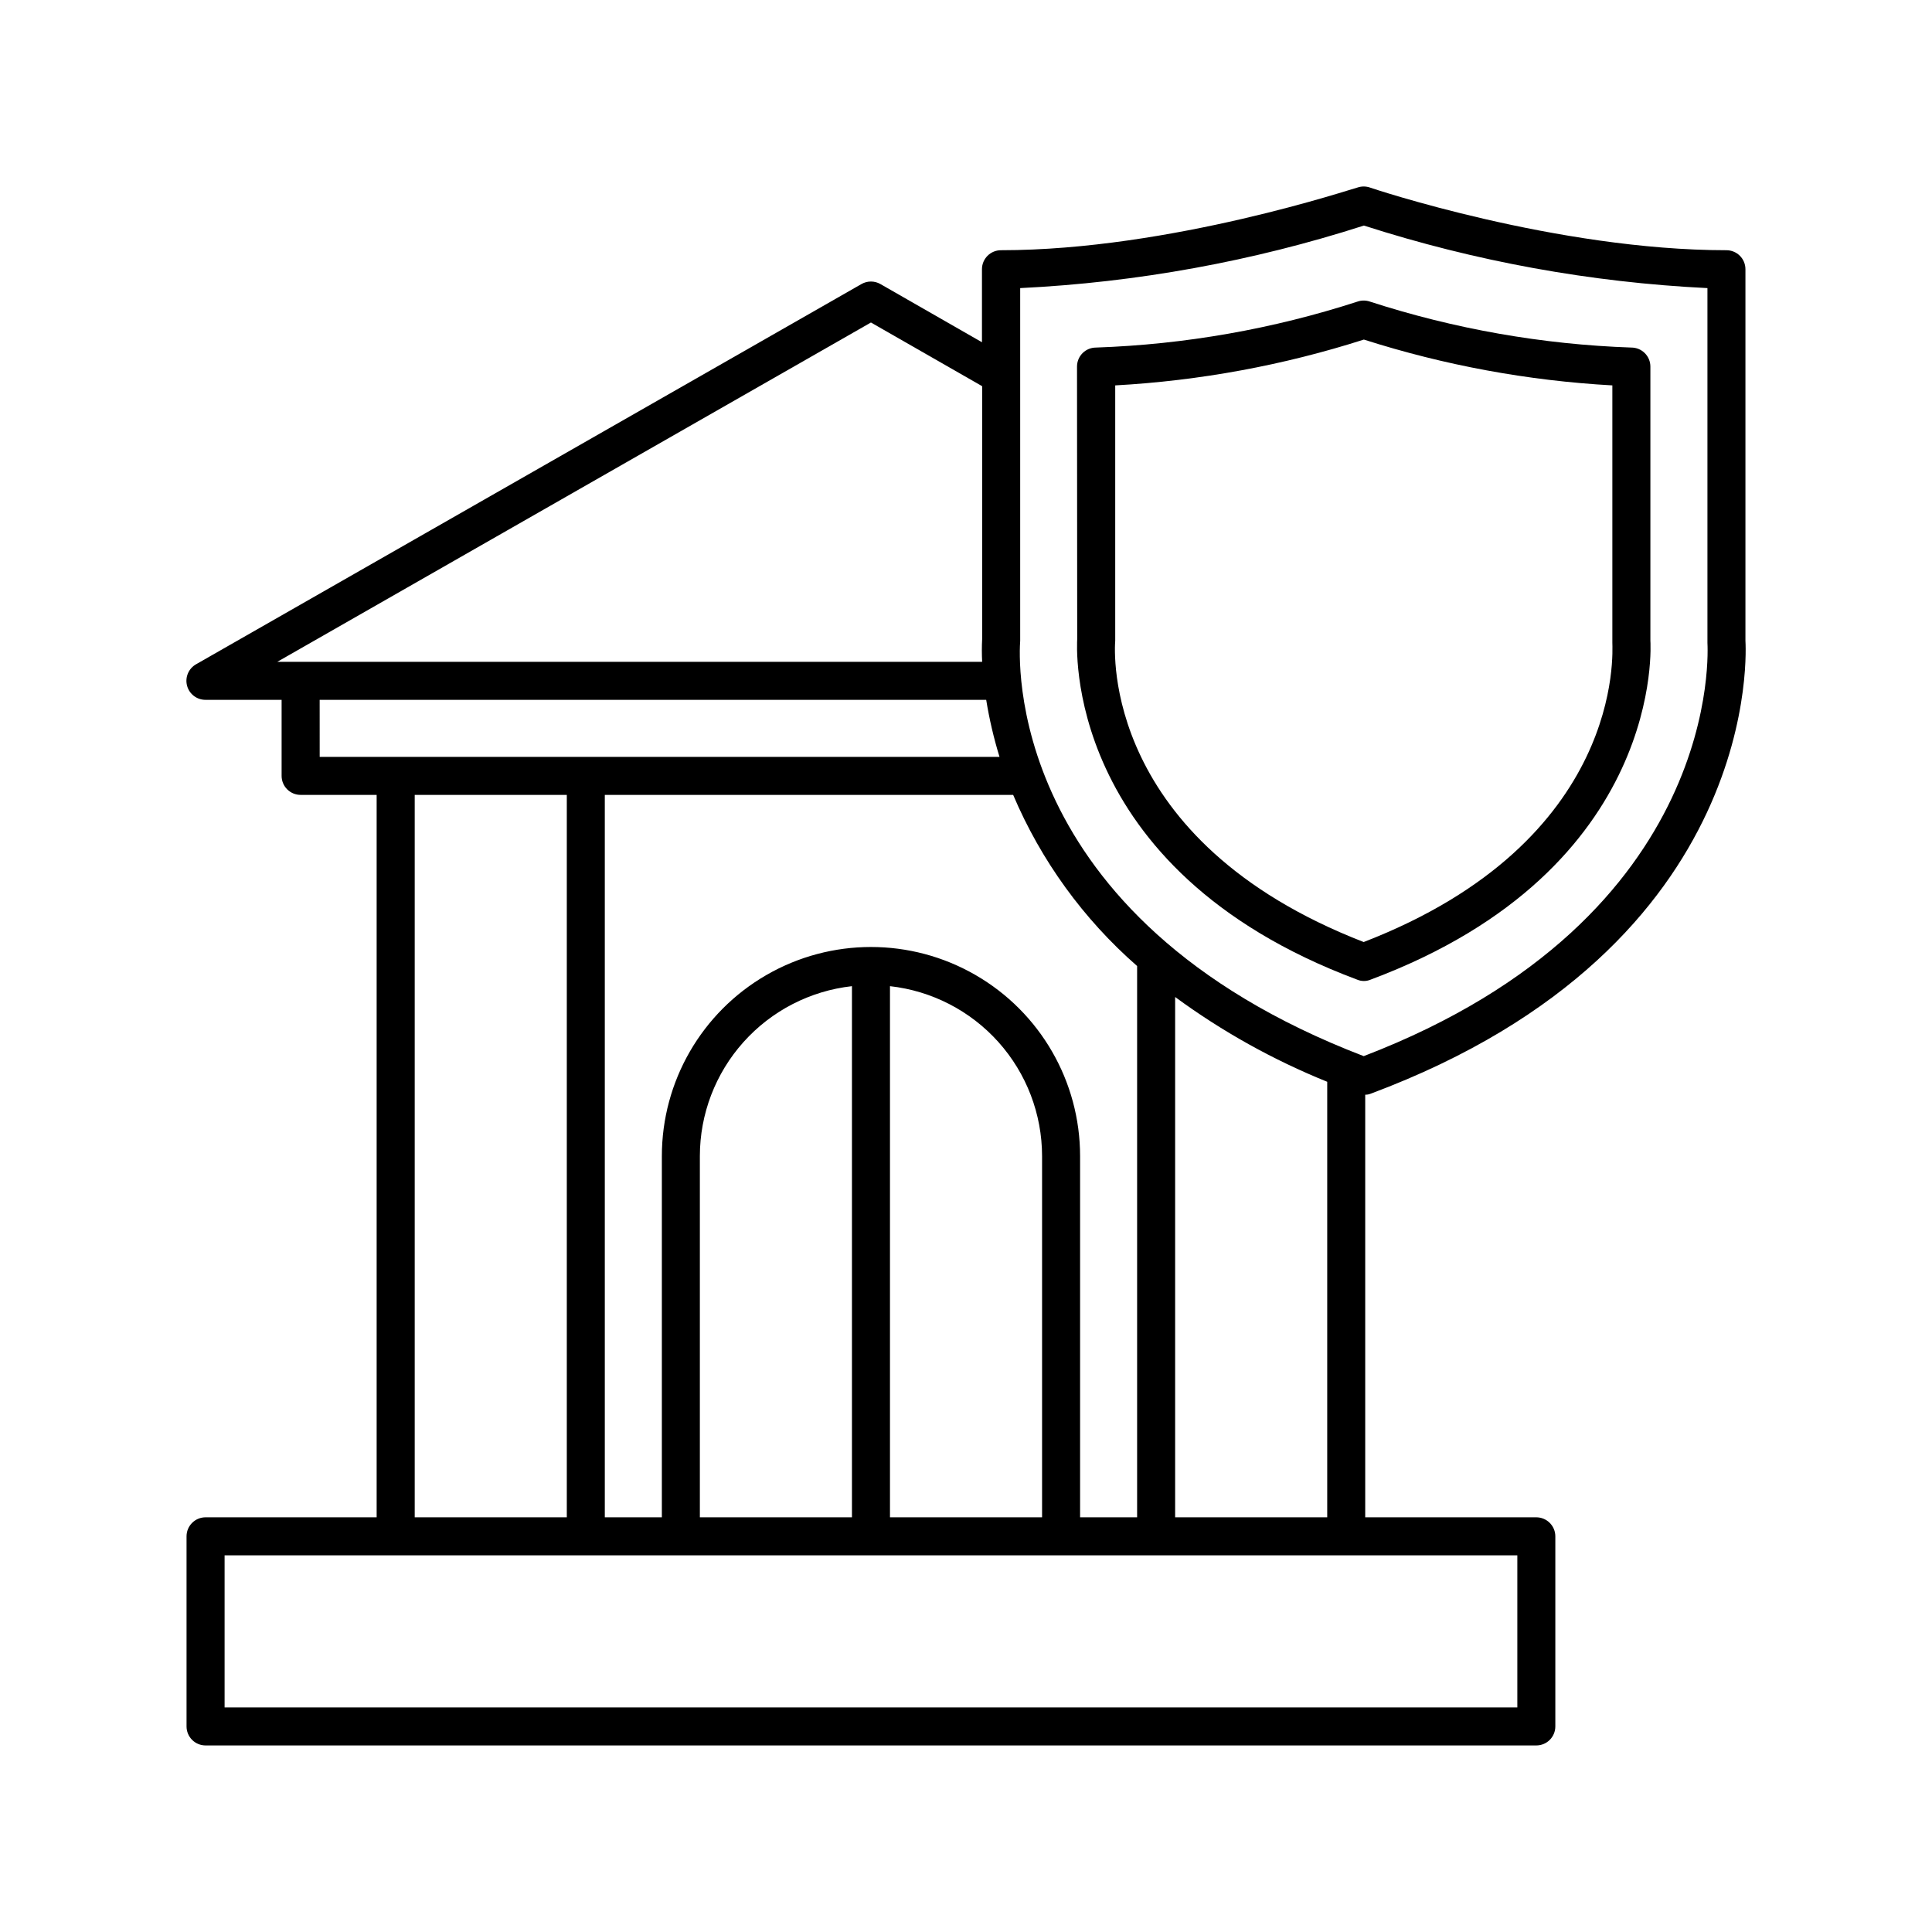 <?xml version="1.0" encoding="UTF-8"?>
<!-- Uploaded to: ICON Repo, www.svgrepo.com, Generator: ICON Repo Mixer Tools -->
<svg fill="#000000" width="800px" height="800px" version="1.1" viewBox="144 144 512 512" xmlns="http://www.w3.org/2000/svg">
 <g>
  <path d="m198.48 606.56h352.66c1.336 0 2.617-0.527 3.562-1.473 0.945-0.945 1.477-2.227 1.477-3.562v-50.383c0-1.336-0.531-2.617-1.477-3.562s-2.227-1.477-3.562-1.477h-45.344v-112c0.484 0.016 0.965-0.07 1.414-0.25 105.29-39.297 99.348-119.5 99.348-120.06v-98.445c0-1.336-0.527-2.617-1.473-3.562-0.945-0.945-2.227-1.477-3.562-1.477-44.941 0-94.012-16.426-94.516-16.625-1.047-0.352-2.18-0.352-3.223 0-0.504 0-49.523 16.625-94.516 16.625-2.785 0-5.039 2.258-5.039 5.039v19.348l-26.902-15.418c-1.559-0.898-3.481-0.898-5.039 0l-176.33 100.76c-1.996 1.133-2.977 3.469-2.383 5.688 0.59 2.215 2.606 3.75 4.902 3.734h20.152v20.152c0 1.336 0.527 2.617 1.473 3.562 0.945 0.945 2.227 1.477 3.562 1.477h20.152v191.45h-45.34c-2.785 0-5.039 2.258-5.039 5.039v50.383c0 1.336 0.531 2.617 1.477 3.562 0.941 0.945 2.223 1.473 3.562 1.473zm5.039-50.383 342.59 0.004v40.305h-342.59zm171.29-326.71 29.473 16.879v67.004c-0.105 2.012-0.105 4.031 0 6.047h-186.81zm221.68-9.117v94.008c0 0.754 5.039 72.648-91.09 109.53-95.977-36.828-91.289-106.66-91.039-110.08v-93.457c30.961-1.512 61.586-7.086 91.09-16.574 29.488 9.488 60.098 15.062 91.039 16.574zm-292.21 134.31h108.22c7.387 17.398 18.617 32.902 32.848 45.344v146.1h-15.113v-95.723c0-19.797-10.562-38.094-27.711-47.992-17.145-9.902-38.27-9.902-55.418 0-17.145 9.898-27.707 28.195-27.707 47.992v95.723h-15.117zm25.191 95.723c0.004-11.148 4.117-21.906 11.555-30.215 7.434-8.309 17.668-13.586 28.75-14.824v140.76h-40.305zm50.383-45.039c11.078 1.238 21.316 6.516 28.75 14.824 7.434 8.309 11.547 19.066 11.555 30.215v95.723h-40.305zm75.57 140.76v-137.89c12.449 9.137 25.988 16.684 40.305 22.469v115.42zm-226.71-216.64h176.64c0.828 5.113 2.008 10.164 3.527 15.113h-180.16zm25.191 25.191h40.305v191.45h-40.305z"/>
  <path d="m429.47 313.39c0 0.605-4.434 60.859 74.211 90.23 1.129 0.473 2.398 0.473 3.527 0 78.594-29.371 74.16-89.625 74.16-89.828v-72.648c0-1.336-0.531-2.617-1.477-3.562-0.945-0.945-2.227-1.477-3.562-1.477-23.562-0.816-46.898-4.918-69.324-12.191-1.047-0.355-2.18-0.355-3.223 0-22.43 7.273-45.762 11.375-69.324 12.191-2.785 0-5.039 2.254-5.039 5.039zm141.82-67.258v68.215c0 2.117 3.426 52.496-65.898 79.301-69.324-26.906-66.047-77.285-65.848-79.855v-67.66c22.395-1.238 44.535-5.316 65.898-12.145 21.348 6.824 43.473 10.902 65.848 12.145z"/>
 </g>
</svg>